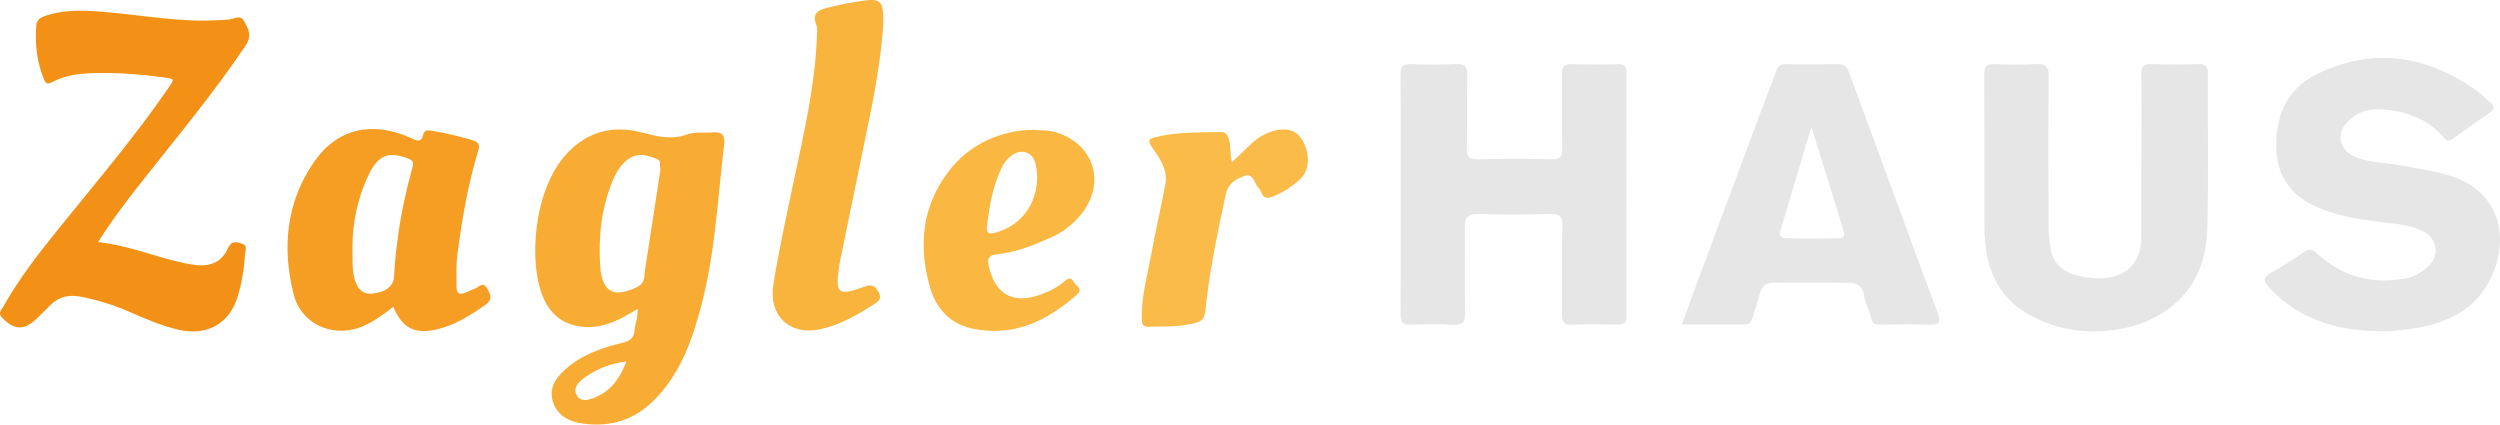 <?xml version="1.0" encoding="UTF-8"?>
<svg id="Ebene_2" xmlns="http://www.w3.org/2000/svg" viewBox="0 0 900.81 152.97">
  <defs>
    <style>
      .cls-1 {
        fill: #f59e23;
      }

      .cls-2 {
        fill: #e7e6e6;
      }

      .cls-3 {
        fill: #fbbb48;
      }

      .cls-4 {
        fill: #f39116;
      }

      .cls-5 {
        fill: #fab842;
      }

      .cls-6 {
        fill: #f8ac34;
      }

      .cls-7 {
        fill: #f9b43d;
      }
    </style>
  </defs>
  <g id="Ebene_1-2" data-name="Ebene_1">
    <g>
      <path class="cls-2" d="M504.7,69.64c0-14.17.09-28.34-.07-42.5-.03-3.11.82-4.19,4.02-4.04,5.3.25,10.63.22,15.93,0,3.07-.13,4.18.72,4.1,3.97-.22,8.73.03,17.48-.13,26.21-.06,2.99.62,4.21,3.94,4.12,8.89-.23,17.79-.2,26.68-.01,3.08.07,3.81-1.01,3.76-3.89-.16-8.87.06-17.74-.12-26.61-.06-3.02.92-3.9,3.87-3.78,5.44.21,10.89.13,16.33.03,2.23-.04,3.02.74,3.02,2.98-.05,29.26-.06,58.53.01,87.79,0,2.58-1.11,3.1-3.36,3.06-5.44-.1-10.89-.18-16.33.03-2.93.11-3.55-1.08-3.52-3.72.11-10.72-.08-21.45.12-32.17.06-3.24-1.03-4.03-4.09-3.97-8.76.18-17.53.23-26.29-.01-3.85-.11-4.81,1.54-4.77,4.95.1,10.19-.13,20.4.12,30.58.09,3.63-1.12,4.54-4.54,4.36-5.03-.27-10.09-.21-15.13-.02-2.84.11-3.61-.92-3.59-3.65.11-14.56.05-29.13.05-43.7Z"/>
      <path class="cls-2" d="M857.05,119.32c-14.97-.1-28.36-4.21-39.06-15.28-2.33-2.41-2.93-4.05.6-5.95,4.06-2.18,7.95-4.73,11.74-7.36,1.97-1.36,2.98-.83,4.58.64,9.19,8.43,20.02,11.27,32.26,8.87,2.96-.58,5.45-2.2,7.6-4.11,4.45-3.97,3.56-10.02-1.74-12.82-3.8-2.01-8.03-2.45-12.22-2.94-8.26-.97-16.52-2.03-24.32-5.06-9.36-3.64-15.56-10.17-16.21-20.51-.76-12.1,3.15-22.5,14.56-28.08,19.83-9.7,38.86-6.95,56.77,5.36,2.05,1.41,3.78,3.29,5.75,4.84,1.87,1.46,1.24,2.62-.29,3.7-4.41,3.13-8.9,6.16-13.23,9.39-1.5,1.12-2.37.62-3.34-.49-5.73-6.59-13.37-9.41-21.72-10.11-5.39-.45-10.55,1.07-13.99,5.82-3.05,4.21-1.08,9.42,4.13,11.44,5.37,2.08,11.13,1.9,16.67,3.02,7.62,1.53,15.58,2.2,22.52,5.82,13.4,7,15.13,21.37,10.1,33.15-5.52,12.94-16.53,18.05-29.69,19.88-3.81.53-7.6.98-11.47.79Z"/>
      <path class="cls-2" d="M771.6,56.92c0-10.06.09-20.13-.05-30.19-.04-2.76.81-3.71,3.61-3.62,5.7.18,11.42.14,17.13.01,2.38-.05,3.26.69,3.25,3.16-.08,18.41.25,36.82-.16,55.21-.25,10.93-3.3,21.01-12.34,28.48-5.26,4.35-11.24,7-17.75,8.32-11.63,2.36-22.92,1.1-33.5-4.55-9.14-4.88-14.28-12.57-16.02-22.74-.81-4.73-.74-9.46-.75-14.21-.01-16.68.05-33.37-.06-50.05-.02-2.75.78-3.74,3.6-3.63,5.04.19,10.1.26,15.13-.02,3.43-.19,4.56.75,4.52,4.36-.19,17.61-.13,35.22-.05,52.83.02,3.41.15,6.91.91,10.21,1.43,6.19,6.54,8.47,12.08,9.36,9.69,1.57,17.57-.8,20-10.02.33-1.25.4-2.6.4-3.91.03-9.67.02-19.33.02-29Z"/>
      <path class="cls-4" d="M35.35,87.23c10.23,1.09,19.21,4.77,28.55,7.02,2.3.56,4.61,1.03,7,1.27,5.27.53,9.13-1.35,11.28-6.14,1.08-2.4,2.5-2.33,4.62-1.73,2.64.74,1.61,2.42,1.5,4.05-.36,5.29-1.18,10.5-2.78,15.54-3.01,9.48-11.06,13.83-20.87,11.64-5.97-1.33-11.55-3.67-17.09-6.13-5.94-2.63-12.05-4.61-18.44-5.84-4.23-.81-7.86-.1-10.94,3-1.68,1.7-3.39,3.36-5.11,5.01-4.42,4.25-8.08,4.02-12.35-.49-1.53-1.62-.3-2.61.35-3.76,5.78-10.3,13.03-19.58,20.43-28.73,13.3-16.47,27.04-32.59,39.05-50.07,2.48-3.61,2.46-3.41-1.77-4-8.29-1.15-16.6-1.76-24.97-1.53-5.19.15-10.32.74-14.97,3.22-1.84.99-2.44.44-3.11-1.23-2.45-6.14-3.17-12.48-2.66-19.04.18-2.31,1.58-3.04,3.48-3.66,7.52-2.42,15.2-1.87,22.85-1.17,13.18,1.2,26.26,3.65,39.58,2.79,1.19-.08,2.39-.1,3.57-.23,1.84-.2,4.1-1.78,5.33.46,1.49,2.71,3.11,5.25.64,8.92-11.16,16.62-23.92,31.99-36.32,47.65-5.81,7.34-11.53,14.77-16.86,23.15Z"/>
      <path class="cls-7" d="M318.27,8.77c-.84,13.05-3.33,25.84-5.98,38.61-3.28,15.84-6.52,31.69-9.77,47.54-.03.13-.05.26-.07.39-1.59,10.67-.72,11.51,9.15,7.95,2.66-.96,3.67-.28,4.92,1.94,1.3,2.3.26,3.22-1.46,4.33-6.12,3.95-12.38,7.57-19.63,9.13-10.86,2.34-18.55-4.97-16.8-15.95,2.03-12.74,4.82-25.33,7.49-37.95,3.62-17.12,7.61-34.21,8.24-51.81.05-1.32.27-2.78-.19-3.94-1.56-3.92.19-5.26,3.79-6.17,4.49-1.13,9.01-2.05,13.58-2.65,5.44-.71,6.54.37,6.72,5.8.03.92,0,1.85,0,2.78Z"/>
      <path class="cls-3" d="M443.89,58.45c2.7-2.58,4.89-4.68,7.09-6.75,2.15-2.02,4.65-3.51,7.46-4.4,4.89-1.55,8.82-.34,10.84,3.2,2.91,5.1,2.62,10.93-.84,14.11-2.94,2.7-6.24,4.86-10.03,6.27-1.75.65-3.03.6-3.83-1.31-.25-.6-.57-1.22-1.01-1.7-1.53-1.65-1.96-5.36-4.69-4.59-3.24.92-6.35,2.63-7.26,6.94-2.59,12.24-5.21,24.46-6.75,36.88-.05.39-.11.79-.15,1.18-.7,7.73-.72,7.61-8.29,8.91-4.11.7-8.21.3-12.3.56-2.14.13-2.64-.71-2.7-2.73-.26-8.15,2.05-15.92,3.48-23.8,1.51-8.28,3.42-16.49,4.99-24.76.91-4.81-1.5-8.68-4.12-12.4-2.52-3.58-2.39-4.04,1.92-4.96,7.31-1.56,14.74-1.37,22.15-1.52,1.83-.04,2.38.94,2.92,2.53.86,2.52.35,5.2,1.12,8.35Z"/>
      <path class="cls-2" d="M698.22,112.87c-4.05-10.74-7.96-21.53-11.92-32.31-6.7-18.2-13.4-36.4-20.1-54.6-.64-1.74-1.62-2.87-3.77-2.84-6.37.1-12.75.07-19.12.02-1.9-.02-2.78.77-3.39,2.58-1.38,4.13-3.07,8.15-4.59,12.23-7.52,20.15-15.04,40.3-22.54,60.45-2.24,6.02-4.43,12.05-6.81,18.52,7.92,0,15.21-.02,22.49.01,1.75,0,2.6-.81,3.04-2.47.78-2.93,1.89-5.77,2.63-8.7.65-2.58,2.2-3.88,4.76-3.89,9.16-.04,18.32-.1,27.48.05,2.59.04,4.7.96,5.18,4.28.41,2.83,2,5.47,2.61,8.29.44,2.05,1.39,2.5,3.25,2.48,5.97-.07,11.96-.2,17.92.04,3.6.14,4.01-1.08,2.87-4.12ZM658.3,85.9c-4.51.04-9.03.11-13.54-.05-1.64-.06-4.14.27-3.18-2.93,3.6-11.98,7.17-23.97,11.11-37.16,3.47,11.15,6.6,21.2,9.73,31.25.23.75.4,1.53.65,2.27,2.6,7.63,1.74,6.55-4.78,6.61Z"/>
      <path class="cls-6" d="M256.82,47.68c-3.15.3-6.4-.28-9.46.83-5.63,2.04-10.86.55-16.42-.85-10.17-2.57-19.27-.32-26.73,7.72-12.04,12.97-13.94,39.39-8.39,52.03,2.92,6.65,8.26,10.34,15.93,10.44,6.72.09,12.16-3.02,17.98-6.53.24,3-.91,5.22-1.06,7.56-.2,3.05-1.78,4-4.65,4.7-7.47,1.82-14.73,4.38-20.55,9.72-3.35,3.07-5.8,6.72-4.21,11.55,1.65,5.01,5.91,7.08,10.62,7.76,10.04,1.43,18.84-1.3,26.06-8.67,9.44-9.62,13.63-21.83,16.9-34.4,4.91-18.84,5.79-38.27,8.09-57.49.38-3.18-.65-4.68-4.1-4.36ZM214.09,143.33c-2.12.82-4.68,1.58-6.13-.65-1.55-2.4,0-4.59,2.02-6.13,4.49-3.41,9.52-5.53,15.72-6.31-2.38,6.31-5.77,10.83-11.62,13.1ZM232.44,96.98c-.37,2.32.24,4.89-2.82,6.41-8.46,4.19-12.77,1.83-13.37-7.66-.67-10.66.45-21.04,4.67-30.97.99-2.33,2.19-4.49,4.04-6.26,4.04-3.87,7.65-2.8,11.71-1.22,1.85.72.84,2.24,1.29,3.89-1.78,11.63-3.61,23.73-5.52,35.82Z"/>
      <path class="cls-1" d="M175.63,104.08c-1.6-2.89-3.06-.58-4.55-.08-1.12.38-2.17.96-3.27,1.42-2.04.86-3.38.56-3.32-2.03.09-3.83-.2-7.71.29-11.49,1.66-12.65,3.79-25.23,7.5-37.48.55-1.81.6-3.09-1.85-3.83-4.94-1.49-9.93-2.7-15.02-3.49-1.18-.18-2.51-.36-2.87,1.28-.73,3.32-2.46,2.26-4.57,1.31-13.91-6.24-26.48-3.38-34.78,8.6-10.1,14.58-11.6,30.98-7.4,47.72,2.68,10.68,13.74,15.64,23.88,11.97,4.42-1.6,8.08-4.42,12.07-7.45,3.09,7.65,7.7,9.98,15.49,8.19,6.59-1.51,12.11-5.01,17.57-8.8,2.76-1.92,2.08-3.56.82-5.84ZM148.64,60.23c-2.25,8.12-4.06,16.34-5.2,24.71-.66,4.84-1.24,9.68-1.44,14.57-.15,3.59-3.02,5.76-7.72,6.27-3.61.39-5.33-1.65-6.36-4.69-1.18-3.47-.81-7.06-.91-12.17-.05-8.22,1.74-17.62,6.06-26.41,3.31-6.73,7.19-8.01,13.92-5.41,1.76.68,2.14,1.35,1.64,3.14Z"/>
      <path class="cls-5" d="M359.26,91.63c7.06-.74,13.52-3.4,19.91-6.29,4.07-1.84,7.43-4.55,10.25-7.96,9.39-11.35,4.76-25.9-9.43-29.85-2.62-.73-5.25-.5-7.47-.74-12.24.05-23.45,5.45-30.65,14.87-9.77,12.78-11.01,27.14-6.72,42.06,2.11,7.34,7.14,12.9,14.89,14.61,14.93,3.3,27.17-2.6,38.06-12.2,2.34-2.06-.47-3.13-1.2-4.54-.8-1.54-1.82-1.54-3.14-.38-2.83,2.47-6.2,4.07-9.72,5.24-9.42,3.12-15.56-.76-17.74-10.51-.71-3.17.25-4.02,2.97-4.31ZM355.73,80.89c.78-6.87,2.07-13.7,5-20.11.83-1.82,2.05-3.4,3.64-4.63,3.66-2.83,7.84-1.4,8.82,3.09,2.17,9.99-2.54,20.87-13.71,24.37-2.84.89-4.41.94-3.75-2.72Z"/>
    </g>
  </g>
</svg>